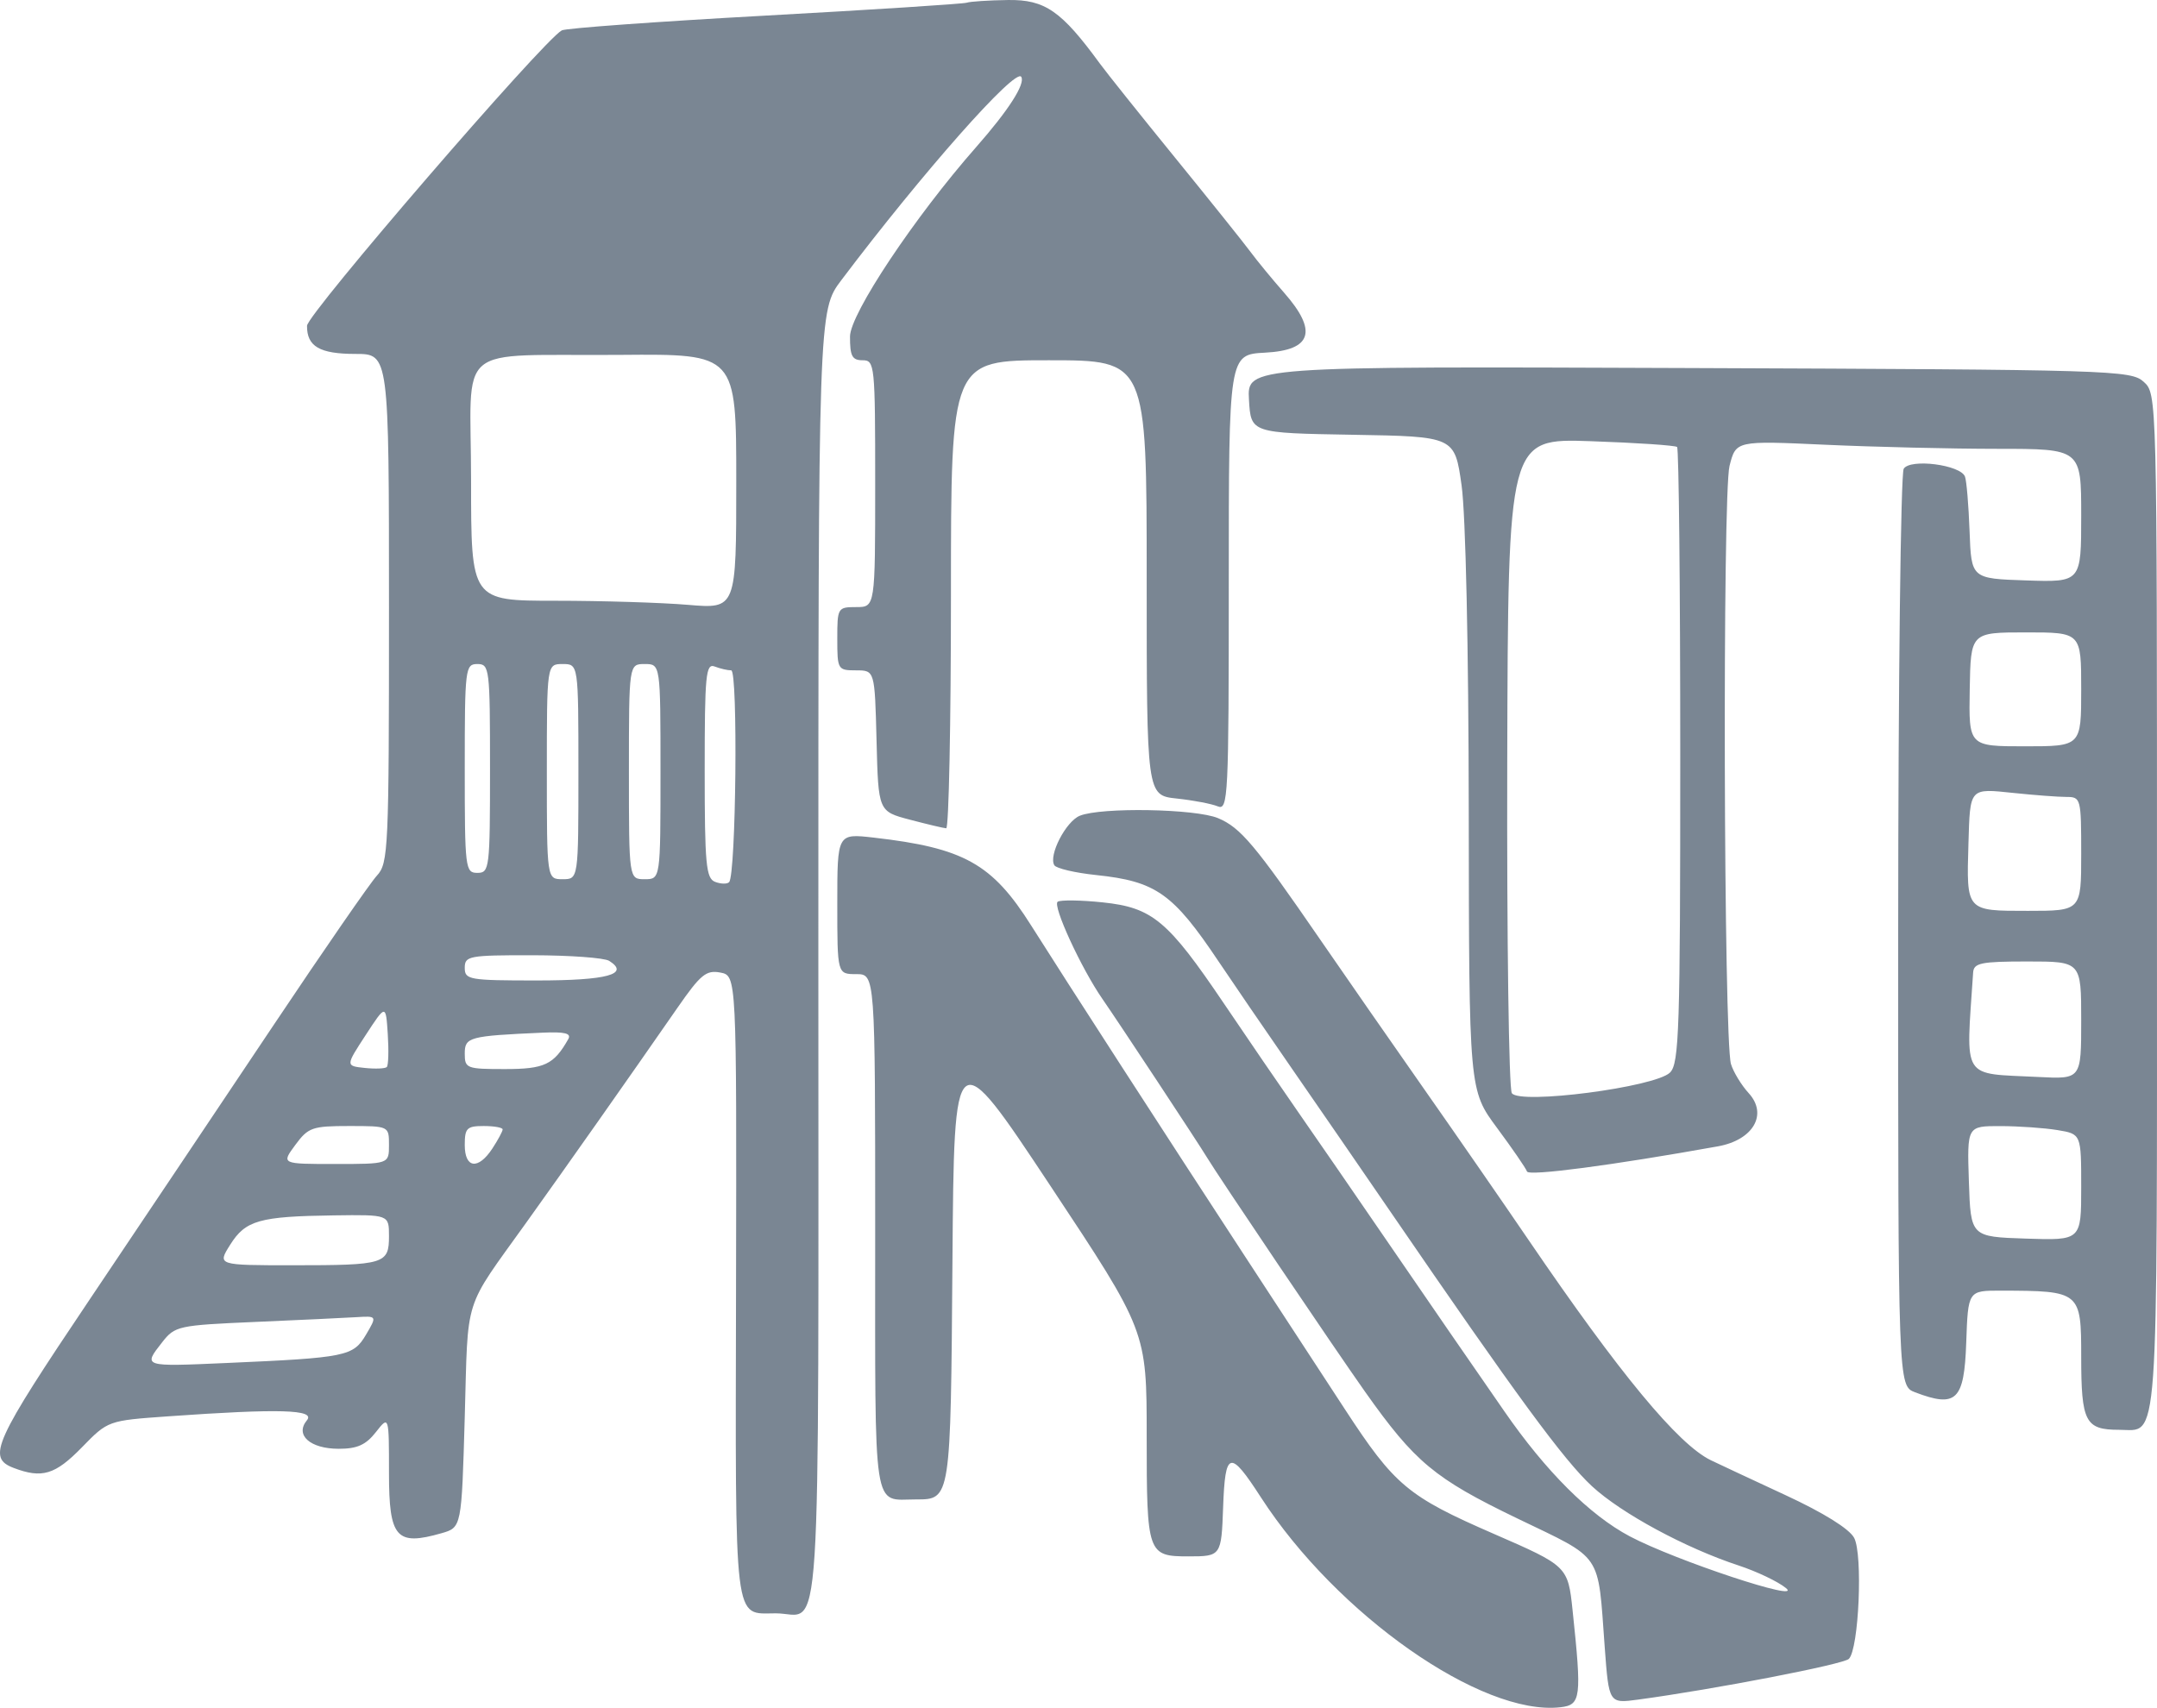 <?xml version="1.0" encoding="UTF-8"?><svg width="173" height="137" viewBox="0 0 173 137" fill="none" xmlns="http://www.w3.org/2000/svg">
<path fill-rule="evenodd" clip-rule="evenodd" d="M77.536 0.216C77.258 0.313 69.965 0.78 61.331 1.256C52.696 1.731 45.373 2.263 45.057 2.437C43.541 3.272 24.635 25.2 24.625 26.133C24.608 27.793 25.639 28.392 28.514 28.392C31.198 28.392 31.198 28.392 31.198 48.794C31.198 68.195 31.15 69.247 30.228 70.244C29.694 70.82 25.974 76.204 21.961 82.207C17.948 88.21 11.319 98.1 7.232 104.185C-0.52 115.722 -1.067 116.932 1.098 117.758C3.371 118.624 4.424 118.306 6.569 116.106C8.662 113.96 8.662 113.96 13.473 113.619C22.404 112.986 25.333 113.069 24.614 113.938C23.637 115.119 24.872 116.222 27.172 116.222C28.65 116.222 29.343 115.911 30.148 114.884C31.198 113.547 31.198 113.547 31.198 118.175C31.198 123.368 31.781 124.036 35.41 122.995C37.022 122.532 37.022 122.532 37.275 113.666C37.557 103.784 37.108 105.202 42.208 98.079C45.572 93.381 50.325 86.626 54.342 80.835C56.188 78.174 56.641 77.802 57.775 78.019C59.082 78.27 59.082 78.27 59.033 103.193C58.979 130.795 58.812 129.422 62.22 129.422C65.964 129.422 65.635 134.504 65.635 76.643C65.635 24.916 65.635 24.916 67.485 22.466C73.986 13.85 81.448 5.416 81.908 6.163C82.253 6.722 80.892 8.843 78.296 11.794C73.356 17.409 68.18 25.181 68.174 26.996C68.168 28.564 68.346 28.9 69.18 28.9C70.159 28.9 70.193 29.238 70.193 38.8C70.193 48.7 70.193 48.7 68.674 48.7C67.188 48.7 67.154 48.756 67.154 51.238C67.154 53.714 67.191 53.776 68.657 53.776C70.16 53.776 70.16 53.776 70.303 59.433C70.446 65.089 70.446 65.089 72.978 65.756C74.371 66.123 75.682 66.434 75.89 66.446C76.099 66.459 76.27 58.016 76.27 47.684C76.27 28.9 76.27 28.9 84.12 28.9C91.969 28.9 91.969 28.9 91.969 46.35C91.969 63.801 91.969 63.801 94.375 64.058C95.698 64.199 97.179 64.481 97.667 64.685C98.501 65.032 98.553 63.985 98.553 46.748C98.553 28.443 98.553 28.443 101.465 28.29C105.224 28.094 105.706 26.57 102.986 23.477C102.049 22.411 100.839 20.939 100.297 20.208C99.756 19.476 97.034 16.077 94.248 12.653C91.463 9.23 88.747 5.831 88.213 5.099C85.129 0.873 83.809 -0.041 80.852 0.001C79.307 0.023 77.815 0.12 77.536 0.216ZM59.051 38.62C59.051 48.848 59.051 48.848 55.177 48.52C53.046 48.34 48.26 48.192 44.542 48.192C37.782 48.192 37.782 48.192 37.782 38.579C37.782 27.264 36.216 28.58 49.809 28.468C59.051 28.392 59.051 28.392 59.051 38.62ZM100.172 32.062C100.326 34.738 100.326 34.738 108.499 34.877C116.672 35.016 116.672 35.016 117.225 38.939C117.553 41.27 117.787 51.906 117.8 65.156C117.822 87.451 117.822 87.451 120.07 90.483C121.306 92.151 122.386 93.723 122.471 93.977C122.6 94.366 129.336 93.479 137.783 91.96C140.617 91.451 141.807 89.394 140.252 87.692C139.665 87.049 139.025 85.997 138.831 85.356C138.246 83.425 138.141 39.644 138.715 37.376C139.229 35.349 139.229 35.349 146.365 35.676C150.289 35.856 156.52 36.004 160.211 36.005C166.921 36.007 166.921 36.007 166.921 41.358C166.921 46.708 166.921 46.708 162.514 46.562C158.107 46.415 158.107 46.415 157.968 42.622C157.891 40.537 157.725 38.56 157.599 38.231C157.236 37.284 153.213 36.768 152.686 37.602C152.446 37.982 152.247 54.69 152.242 74.731C152.235 111.171 152.235 111.171 153.597 111.69C156.91 112.953 157.537 112.346 157.699 107.718C157.846 103.53 157.846 103.53 160.484 103.536C166.858 103.549 166.921 103.601 166.921 108.826C166.921 114.076 167.244 114.699 169.96 114.699C173.177 114.699 172.998 117.171 172.998 72.538C172.998 31.595 172.998 31.595 171.932 30.628C170.909 29.699 169.463 29.655 135.442 29.524C100.019 29.387 100.019 29.387 100.172 32.062ZM134.51 35.858C134.649 35.986 134.763 47.145 134.763 60.655C134.763 82.589 134.675 85.304 133.945 86.037C132.774 87.211 121.872 88.632 121.255 87.692C121.016 87.328 120.85 75.36 120.887 61.096C120.954 35.162 120.954 35.162 127.605 35.393C131.263 35.52 134.37 35.729 134.51 35.858ZM166.921 55.3C166.921 59.869 166.921 59.869 162.411 59.869C157.901 59.869 157.901 59.869 157.98 55.3C158.059 50.731 158.059 50.731 162.49 50.731C166.921 50.73 166.921 50.73 166.921 55.3ZM39.301 61.646C39.301 69.684 39.26 70.022 38.288 70.022C37.316 70.022 37.275 69.684 37.275 61.646C37.275 53.607 37.316 53.269 38.288 53.269C39.26 53.269 39.301 53.607 39.301 61.646ZM46.391 61.899C46.391 70.53 46.391 70.53 45.125 70.53C43.859 70.53 43.859 70.53 43.859 61.899C43.859 53.269 43.859 53.269 45.125 53.269C46.391 53.269 46.391 53.269 46.391 61.899ZM52.974 61.899C52.974 70.53 52.974 70.53 51.708 70.53C50.442 70.53 50.442 70.53 50.442 61.899C50.442 53.269 50.442 53.269 51.708 53.269C52.974 53.269 52.974 53.269 52.974 61.899ZM58.646 53.776C59.199 53.776 59.035 70.209 58.476 70.769C58.315 70.93 57.809 70.918 57.352 70.742C56.625 70.462 56.519 69.328 56.519 61.791C56.519 54.129 56.609 53.195 57.321 53.468C57.761 53.638 58.358 53.776 58.646 53.776ZM165.729 63.93C166.892 63.93 166.921 64.04 166.921 68.499C166.921 73.069 166.921 73.069 162.65 73.069C157.667 73.069 157.716 73.126 157.877 67.67C158.01 63.16 157.94 63.239 161.495 63.611C163.168 63.786 165.074 63.93 165.729 63.93ZM86.606 65.439C85.485 65.894 84.078 68.626 84.562 69.41C84.719 69.666 86.228 70.019 87.915 70.196C92.71 70.698 94.081 71.666 97.737 77.13C98.764 78.666 101.422 82.55 103.642 85.761C105.863 88.972 109.402 94.112 111.506 97.184C121.676 112.028 125.429 117.141 127.69 119.231C130.043 121.404 135.185 124.184 139.437 125.581C140.894 126.06 142.603 126.874 143.235 127.391C144.729 128.612 134.369 125.181 130.711 123.243C127.505 121.544 123.983 118.032 120.655 113.215C119.222 111.142 117.248 108.286 116.268 106.869C115.288 105.451 112.766 101.778 110.663 98.707C108.561 95.635 105.649 91.409 104.192 89.315C102.735 87.221 100.03 83.266 98.181 80.527C93.665 73.837 92.433 72.807 88.446 72.389C86.706 72.207 85.08 72.183 84.833 72.335C84.385 72.613 86.719 77.687 88.425 80.145C89.701 81.983 96.172 91.794 96.781 92.813C97.659 94.283 107.051 108.206 109.489 111.653C113.482 117.297 115.051 118.603 121.673 121.799C128.636 125.159 128.134 124.42 128.706 132.152C129.041 136.659 129.041 136.659 131.395 136.341C137.505 135.515 147.848 133.515 148.287 133.075C149.091 132.269 149.419 124.697 148.709 123.366C148.321 122.64 146.257 121.355 143.198 119.937C140.509 118.689 137.819 117.431 137.221 117.142C134.591 115.867 129.901 110.201 122.595 99.469C120.599 96.537 116.823 91.079 114.203 87.341C111.585 83.603 107.846 78.224 105.896 75.388C100.653 67.761 99.5 66.389 97.693 65.632C95.884 64.874 88.323 64.743 86.606 65.439ZM67.154 72.502C67.154 78.145 67.154 78.145 68.674 78.145C70.193 78.145 70.193 78.145 70.193 98.906C70.193 121.846 69.954 120.284 73.464 120.284C76.257 120.284 76.246 120.358 76.39 101.201C76.523 83.476 76.523 83.476 84.246 95.128C91.969 106.781 91.969 106.781 91.969 115.207C91.969 124.665 92.035 124.853 95.333 124.853C97.933 124.853 97.959 124.817 98.099 120.912C98.263 116.356 98.636 116.259 101.133 120.122C107.214 129.526 118.839 137.675 125.15 136.956C126.803 136.767 126.871 136.224 126.126 129.164C125.756 125.655 125.715 125.616 119.814 123.048C112.904 120.041 111.854 119.162 107.855 113.033C105.992 110.18 102.378 104.647 99.823 100.738C93.721 91.4 85.499 78.677 82.701 74.24C79.574 69.282 77.306 68.017 70.066 67.192C67.154 66.859 67.154 66.859 67.154 72.502ZM48.861 77.081C50.545 78.151 48.694 78.653 43.069 78.653C37.613 78.653 37.275 78.594 37.275 77.638C37.275 76.685 37.61 76.623 42.719 76.63C45.713 76.635 48.477 76.837 48.861 77.081ZM166.921 81.85C166.921 86.571 166.921 86.571 163.503 86.396C157.233 86.077 157.673 86.779 158.253 78.019C158.304 77.247 158.877 77.13 162.616 77.13C166.921 77.13 166.921 77.13 166.921 81.85ZM31.023 85.597C30.895 85.727 30.097 85.759 29.252 85.67C27.715 85.507 27.715 85.507 29.33 83.032C30.945 80.556 30.945 80.556 31.101 82.959C31.187 84.281 31.152 85.468 31.023 85.597ZM45.578 83.358C44.415 85.41 43.673 85.761 40.488 85.761C37.42 85.761 37.275 85.705 37.275 84.522C37.275 83.194 37.608 83.104 43.504 82.841C45.306 82.76 45.842 82.893 45.578 83.358ZM31.198 91.853C31.198 93.376 31.198 93.376 26.878 93.376C22.558 93.376 22.558 93.376 23.681 91.853C24.723 90.441 25.037 90.33 28.001 90.33C31.198 90.33 31.198 90.33 31.198 91.853ZM40.314 90.602C40.314 90.751 39.946 91.437 39.496 92.125C38.357 93.867 37.275 93.735 37.275 91.853C37.275 90.499 37.444 90.33 38.794 90.33C39.63 90.33 40.314 90.452 40.314 90.602ZM165.022 90.656C166.921 90.971 166.921 90.971 166.921 95.239C166.921 99.508 166.921 99.508 162.49 99.361C158.059 99.215 158.059 99.215 157.912 94.772C157.766 90.33 157.766 90.33 160.444 90.336C161.918 90.339 163.978 90.483 165.022 90.656ZM31.198 99.16C31.198 101.396 30.859 101.499 23.51 101.499C17.425 101.499 17.425 101.499 18.464 99.849C19.697 97.892 20.802 97.579 26.767 97.498C31.198 97.438 31.198 97.438 31.198 99.16ZM29.355 107.068C28.331 108.805 27.782 108.917 18.157 109.34C11.424 109.637 11.461 109.649 13.011 107.672C14.03 106.369 14.29 106.313 20.48 106.045C24.008 105.893 27.647 105.721 28.568 105.664C30.242 105.561 30.242 105.561 29.355 107.068Z" fill="#7A8693"/>
</svg>

